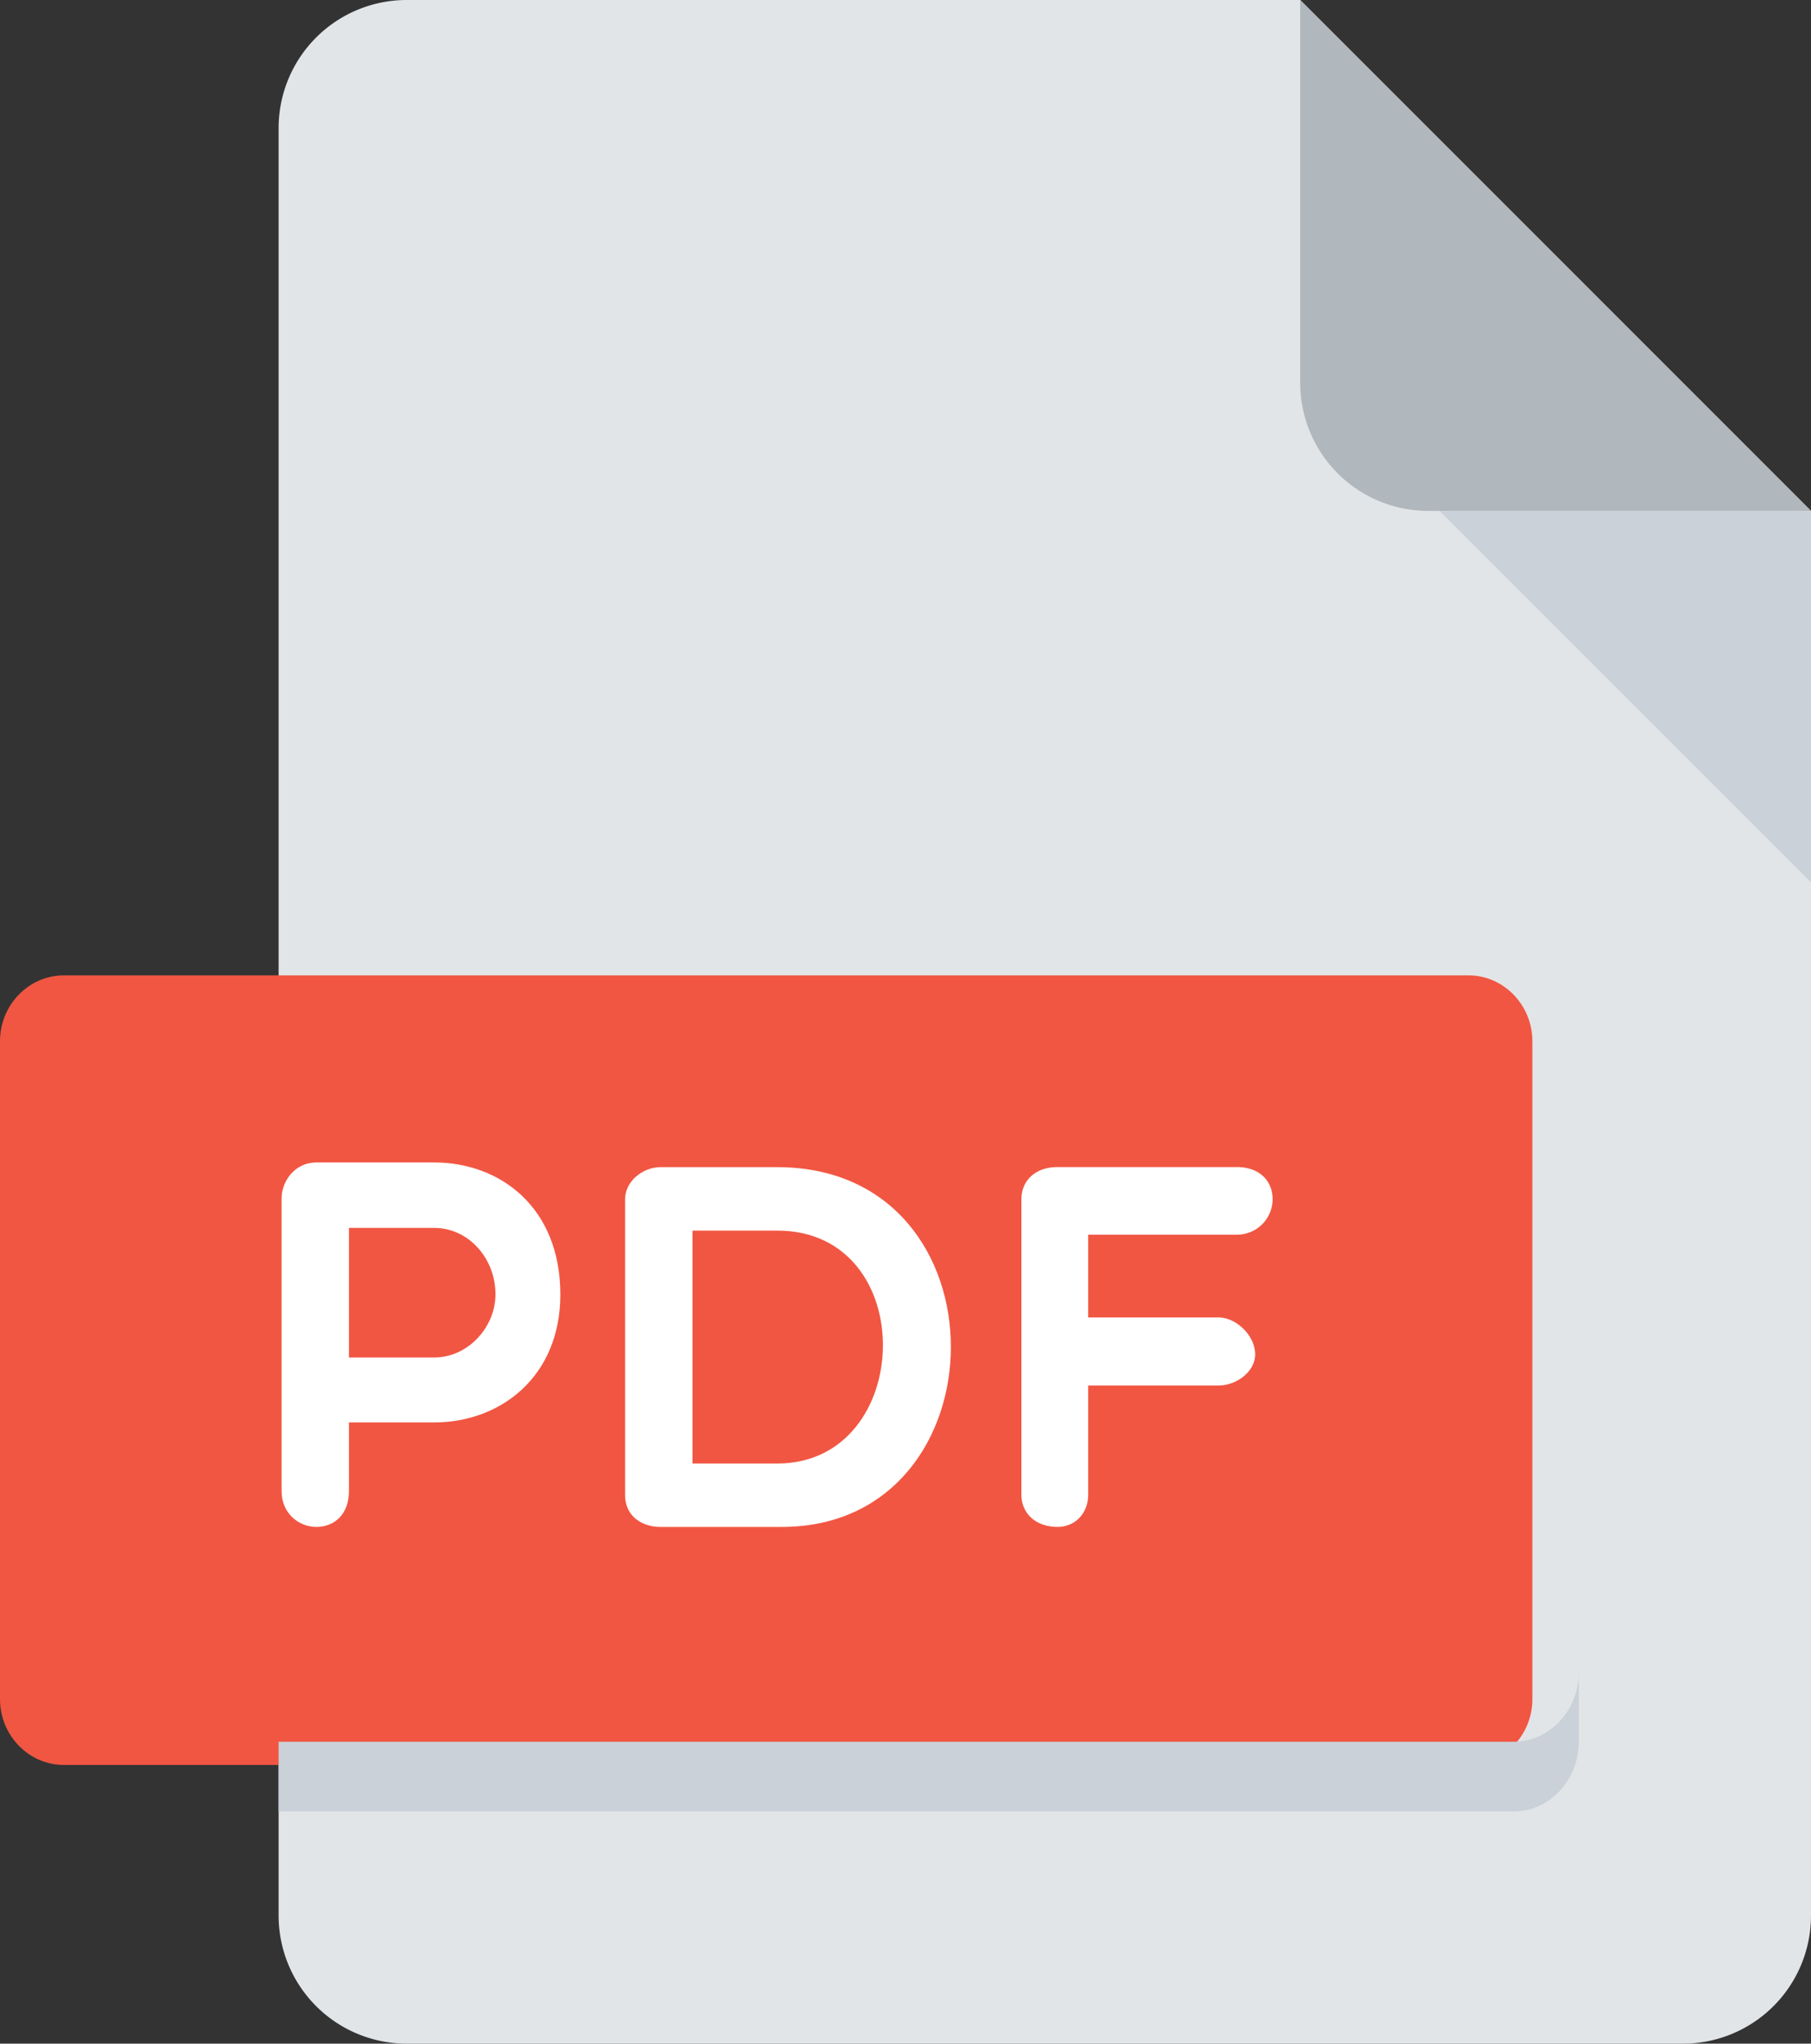 <svg width="39" height="44" viewBox="0 0 39 44" xmlns="http://www.w3.org/2000/svg"><rect x="0" y="0" width="39" height="44" fill="#333333" stroke="none"/><path d="M8.75 0A2.758 2.758 0 006 2.75v38.5A2.758 2.758 0 008.75 44h27.5A2.758 2.758 0 0039 41.25V11L28 0H8.75z" fill="#E2E5E7"/><path d="M30.75 11H39L28 0v8.25A2.758 2.758 0 0030.75 11z" fill="#B0B7BD"/><path d="M39 19l-8-8h8v8z" fill="#CAD1D8"/><path d="M33 36.583c0 .78-.619 1.417-1.375 1.417H1.375C.619 38 0 37.363 0 36.583V22.417C0 21.637.619 21 1.375 21h30.25c.756 0 1.375.638 1.375 1.417v14.166z" fill="#F15642"/><g fill="#FFF"><path d="M6.81 25.028c-.46 0-.746.403-.746.773v6.303c0 .492.384.771.747.771.396 0 .704-.279.704-.771v-1.479H9.35c1.43 0 2.717-.985 2.717-2.755 0-1.868-1.287-2.842-2.717-2.842H6.81zm.705 4.199v-2.79H9.35c.737 0 1.32.65 1.32 1.433 0 .694-.583 1.357-1.32 1.357H7.515zM13.461 32.182c0 .491.396.693.76.693h2.616c4.815 0 4.925-7.746-.099-7.746H14.22c-.363 0-.759.292-.759.694v6.359zm1.452-.672v-5.015h1.825c3.1 0 2.969 5.015 0 5.015h-1.825z" fill-rule="evenodd"/><path d="M23.434 26.585v1.78h2.804c.396 0 .792.402.792.793 0 .37-.396.672-.792.672h-2.804v2.35c0 .393-.273.694-.658.694-.484 0-.78-.301-.78-.693v-6.36c0-.401.297-.694.78-.694h3.86c.483 0 .77.293.77.695a.767.767 0 01-.77.761h-3.202v.002z"/></g><path d="M32.6 37.5H6V39h26.6c.77 0 1.4-.675 1.4-1.5V36c0 .825-.63 1.5-1.4 1.5z" fill="#CAD1D8"/></svg>